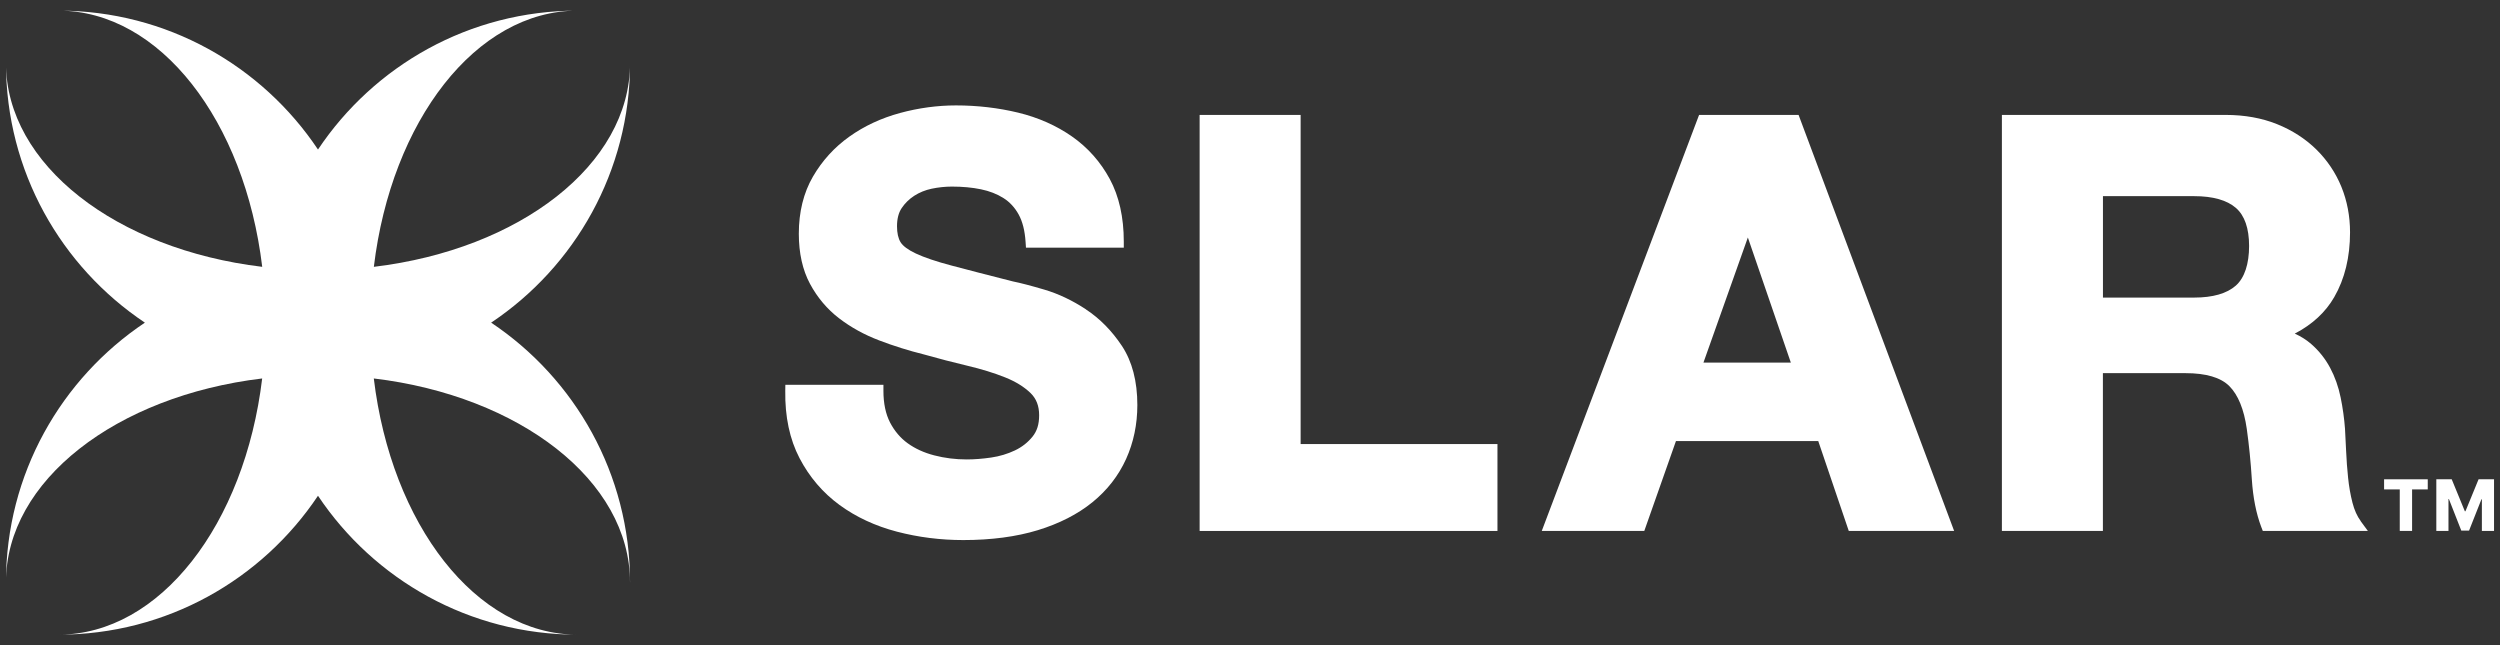 <svg viewBox="0 0 590.35 152.39" version="1.1" xmlns="http://www.w3.org/2000/svg" data-sanitized-data-name="レイヤー 1" data-name="レイヤー 1" id="_レイヤー_1">
  <rect x="0" y="0" width="590.35" height="152.39" fill="#333333" stroke="none"/>
  <defs>
    <style>
      .cls-1 {
        fill: #fff;
        stroke-width: 0px;
      }
    </style>
  </defs>
  <path d="M148.78,137.49c0-25.57-13.02-48.08-32.8-61.3,19.77-13.21,32.8-35.73,32.8-61.3,0,24.02-26.1,43.99-60.5,48.12C92.41,28.61,112.37,2.51,136.39,2.51c-25.57,0-48.08,13.02-61.3,32.8C61.88,15.53,39.36,2.51,13.8,2.51c24.02,0,43.99,26.1,48.12,60.5C27.51,58.88,1.41,38.92,1.41,14.89c0,25.57,13.02,48.08,32.8,61.3C14.44,89.41,1.41,111.93,1.41,137.49c0-24.02,26.1-43.99,60.5-48.12-4.13,34.4-24.09,60.5-48.12,60.5,25.57,0,48.08-13.02,61.3-32.8,13.21,19.77,35.73,32.8,61.3,32.8-24.02,0-43.99-26.1-48.12-60.5,34.4,4.13,60.5,24.09,60.5,48.12Z" class="cls-1"></path>
  <g>
    <g>
      <path d="M256.44,73.05c-3.22-2.12-6.52-3.68-9.8-4.65-3.18-.94-5.72-1.6-7.47-1.95-6.1-1.55-10.84-2.77-14.47-3.74-3.6-.95-6.44-1.91-8.44-2.85-1.8-.84-3.04-1.76-3.59-2.65-.57-.92-.85-2.19-.85-3.78,0-1.75.37-3.19,1.09-4.27.77-1.16,1.78-2.15,2.98-2.93,1.23-.79,2.61-1.35,4.12-1.67,1.59-.33,3.2-.5,4.78-.5,2.47,0,4.78.21,6.85.64,2,.41,3.8,1.11,5.33,2.08,1.47.93,2.68,2.24,3.58,3.88.92,1.67,1.46,3.85,1.63,6.48l.09,1.35h23.1v-1.44c0-5.73-1.11-10.7-3.31-14.78-2.19-4.05-5.19-7.43-8.92-10.04-3.69-2.58-7.97-4.48-12.71-5.63-4.68-1.13-9.62-1.71-14.7-1.71-4.37,0-8.81.6-13.2,1.79-4.42,1.2-8.44,3.07-11.94,5.56-3.54,2.51-6.44,5.7-8.63,9.47-2.21,3.81-3.33,8.35-3.33,13.48,0,4.59.89,8.57,2.64,11.83,1.74,3.24,4.05,5.98,6.87,8.14,2.77,2.13,5.95,3.88,9.44,5.21,3.43,1.31,6.99,2.43,10.54,3.31,3.45.98,6.93,1.88,10.34,2.69,3.3.78,6.28,1.7,8.88,2.74,2.48.99,4.5,2.24,6.01,3.7,1.37,1.33,2.03,3.05,2.03,5.24s-.51,3.73-1.55,5.04c-1.11,1.38-2.51,2.48-4.17,3.27-1.73.82-3.61,1.39-5.6,1.68-2.05.3-4,.45-5.8.45-2.62,0-5.2-.32-7.65-.96-2.4-.62-4.5-1.58-6.26-2.85-1.72-1.24-3.12-2.89-4.17-4.9h0c-1.04-2.01-1.57-4.52-1.57-7.48v-1.44h-23.16l-.02,1.42c-.09,6.09,1.04,11.45,3.37,15.91,2.32,4.45,5.5,8.17,9.44,11.05,3.91,2.86,8.48,4.98,13.57,6.31,5.04,1.32,10.31,1.98,15.66,1.98,6.61,0,12.53-.79,17.58-2.33,5.1-1.56,9.44-3.78,12.91-6.6,3.5-2.84,6.17-6.28,7.95-10.21,1.77-3.91,2.66-8.2,2.66-12.75,0-5.61-1.23-10.3-3.64-13.95-2.37-3.57-5.22-6.47-8.49-8.62Z" class="cls-1"></path>
      <polygon points="307.13 27.14 283.28 27.14 283.28 125.38 353.61 125.38 353.61 104.86 307.13 104.86 307.13 27.14" class="cls-1"></polygon>
      <path d="M424.72,27.14h-23.5l-37.15,98.24h24.21l7.48-21.23h33.6l7.21,21.23h24.88l-36.38-97.3-.35-.94ZM422.89,85.63h-20.64l10.49-29.55,10.15,29.55Z" class="cls-1"></path>
      <path d="M557.48,123.08c-.87-1.18-1.53-2.65-1.97-4.38-.47-1.84-.82-3.81-1.03-5.87-.22-2.1-.37-4.18-.46-6.19-.09-2.05-.18-3.84-.27-5.39-.18-2.45-.53-4.94-1.03-7.39-.52-2.53-1.35-4.89-2.48-7-1.15-2.15-2.65-4.04-4.47-5.62-1.11-.97-2.41-1.79-3.88-2.46,4.14-2.16,7.27-5.05,9.32-8.62,2.48-4.3,3.73-9.44,3.73-15.28,0-3.82-.69-7.44-2.04-10.76-1.36-3.33-3.36-6.3-5.93-8.83-2.57-2.52-5.7-4.54-9.29-5.98-3.58-1.44-7.65-2.17-12.09-2.17h-52.86v98.24h23.85v-37.26h19.52c4.83,0,8.31,1.03,10.33,3.05,2.08,2.08,3.47,5.49,4.13,10.13.53,3.78.93,7.78,1.19,11.91.28,4.31,1.03,8.09,2.23,11.24l.36.93h24.81l-1.69-2.3ZM496.59,46.32h21.53c4.43,0,7.75.94,9.87,2.78,2.06,1.8,3.11,4.82,3.11,8.99s-1.05,7.5-3.12,9.34c-2.12,1.88-5.44,2.84-9.86,2.84h-21.53v-23.95Z" class="cls-1"></path>
    </g>
    <g>
      <path d="M562.98,115.57v-2.39h10.31v2.39h-3.7v9.8h-2.91v-9.8h-3.7Z" class="cls-1"></path>
      <path d="M575.3,113.18h3.65l3.1,7.55h.14l3.1-7.55h3.65v12.2h-2.87v-7.49h-.1l-2.93,7.41h-1.83l-2.93-7.46h-.1v7.53h-2.87v-12.2Z" class="cls-1"></path>
    </g>
  </g>
</svg>